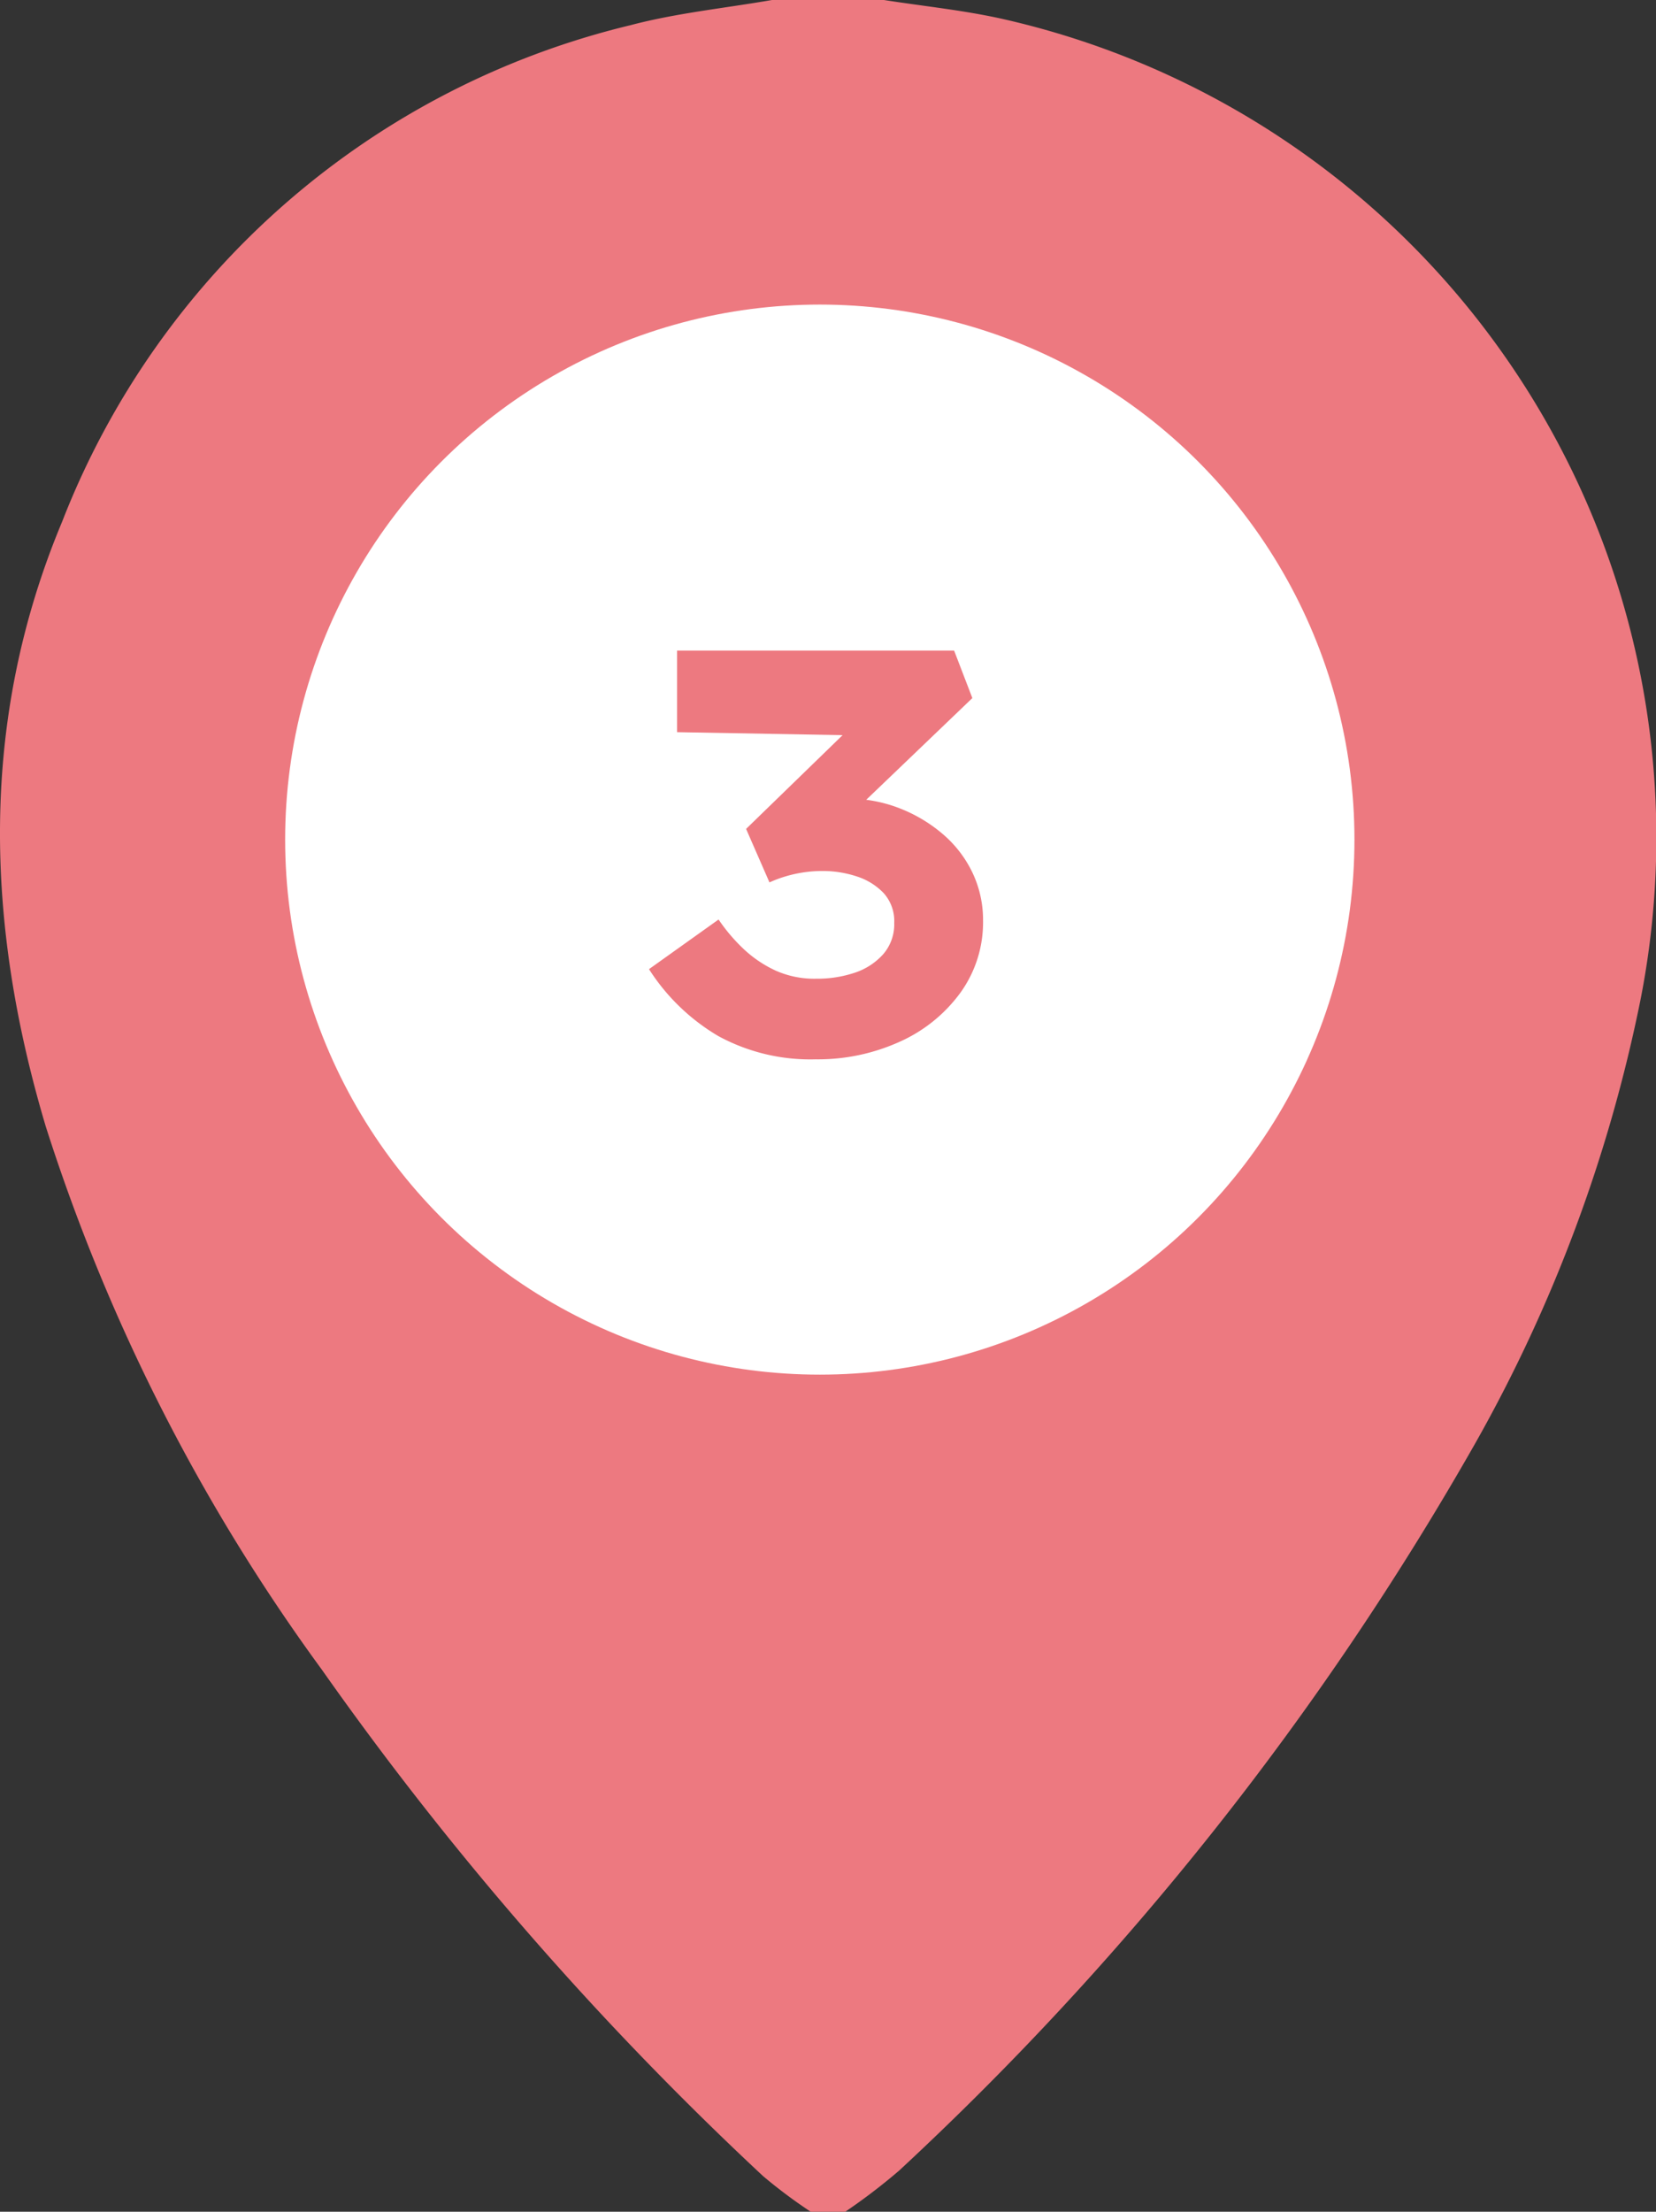 <svg xmlns="http://www.w3.org/2000/svg" width="46.46" height="62.007" viewBox="0 0 46.46 62.007"><rect x="0" y="0" width="46.46" height="62.007" fill="#333333" stroke="none"/><g transform="translate(-675 -1703.555)"><path d="M21.658,0H24.8c1.11.174,2.234.286,3.328.531A23.525,23.525,0,0,1,46.021,28.05a42.189,42.189,0,0,1-4.624,12.4A85.3,85.3,0,0,1,25.23,60.85a16.683,16.683,0,0,1-1.517,1.158h-.967a14.272,14.272,0,0,1-1.338-1,91.328,91.328,0,0,1-12.38-14.2A53.05,53.05,0,0,1,1.282,31.575c-1.7-5.7-1.867-11.386.46-16.946A22.827,22.827,0,0,1,17.69.706C18.985.364,20.334.23,21.658,0M36.12,23.639A12.9,12.9,0,1,0,22.873,36.17,12.944,12.944,0,0,0,36.12,23.639" transform="translate(675 1703.555)" fill="#ed7980"/><circle cx="15" cy="15" r="15" transform="translate(683 1712.094)" fill="#fff"/><path d="M-.12.16A5.4,5.4,0,0,1-2.84-.488a5.789,5.789,0,0,1-1.952-1.88L-2.84-3.76a4.919,4.919,0,0,0,.7.824,3.365,3.365,0,0,0,.9.608A2.666,2.666,0,0,0-.1-2.1,3.321,3.321,0,0,0,.968-2.264a1.846,1.846,0,0,0,.808-.52,1.278,1.278,0,0,0,.312-.88,1.17,1.17,0,0,0-.3-.84,1.8,1.8,0,0,0-.752-.464A3.041,3.041,0,0,0,.072-5.12a3.573,3.573,0,0,0-.536.04,3.661,3.661,0,0,0-.5.112,3.4,3.4,0,0,0-.448.168l-.656-1.5L1.1-9.376l.464.464-5.568-.1V-11.3H3.768L4.28-9.968.12-5.984-.52-6.992A2.765,2.765,0,0,1,.024-7.1a5.809,5.809,0,0,1,.752-.048,3.965,3.965,0,0,1,1.448.264,4.215,4.215,0,0,1,1.216.72A3.281,3.281,0,0,1,4.28-5.08a3.079,3.079,0,0,1,.3,1.352,3.368,3.368,0,0,1-.632,2.016,4.251,4.251,0,0,1-1.7,1.376A5.556,5.556,0,0,1-.12.16Z" transform="translate(698 1733.094)" fill="#ed7980"/></g></svg>